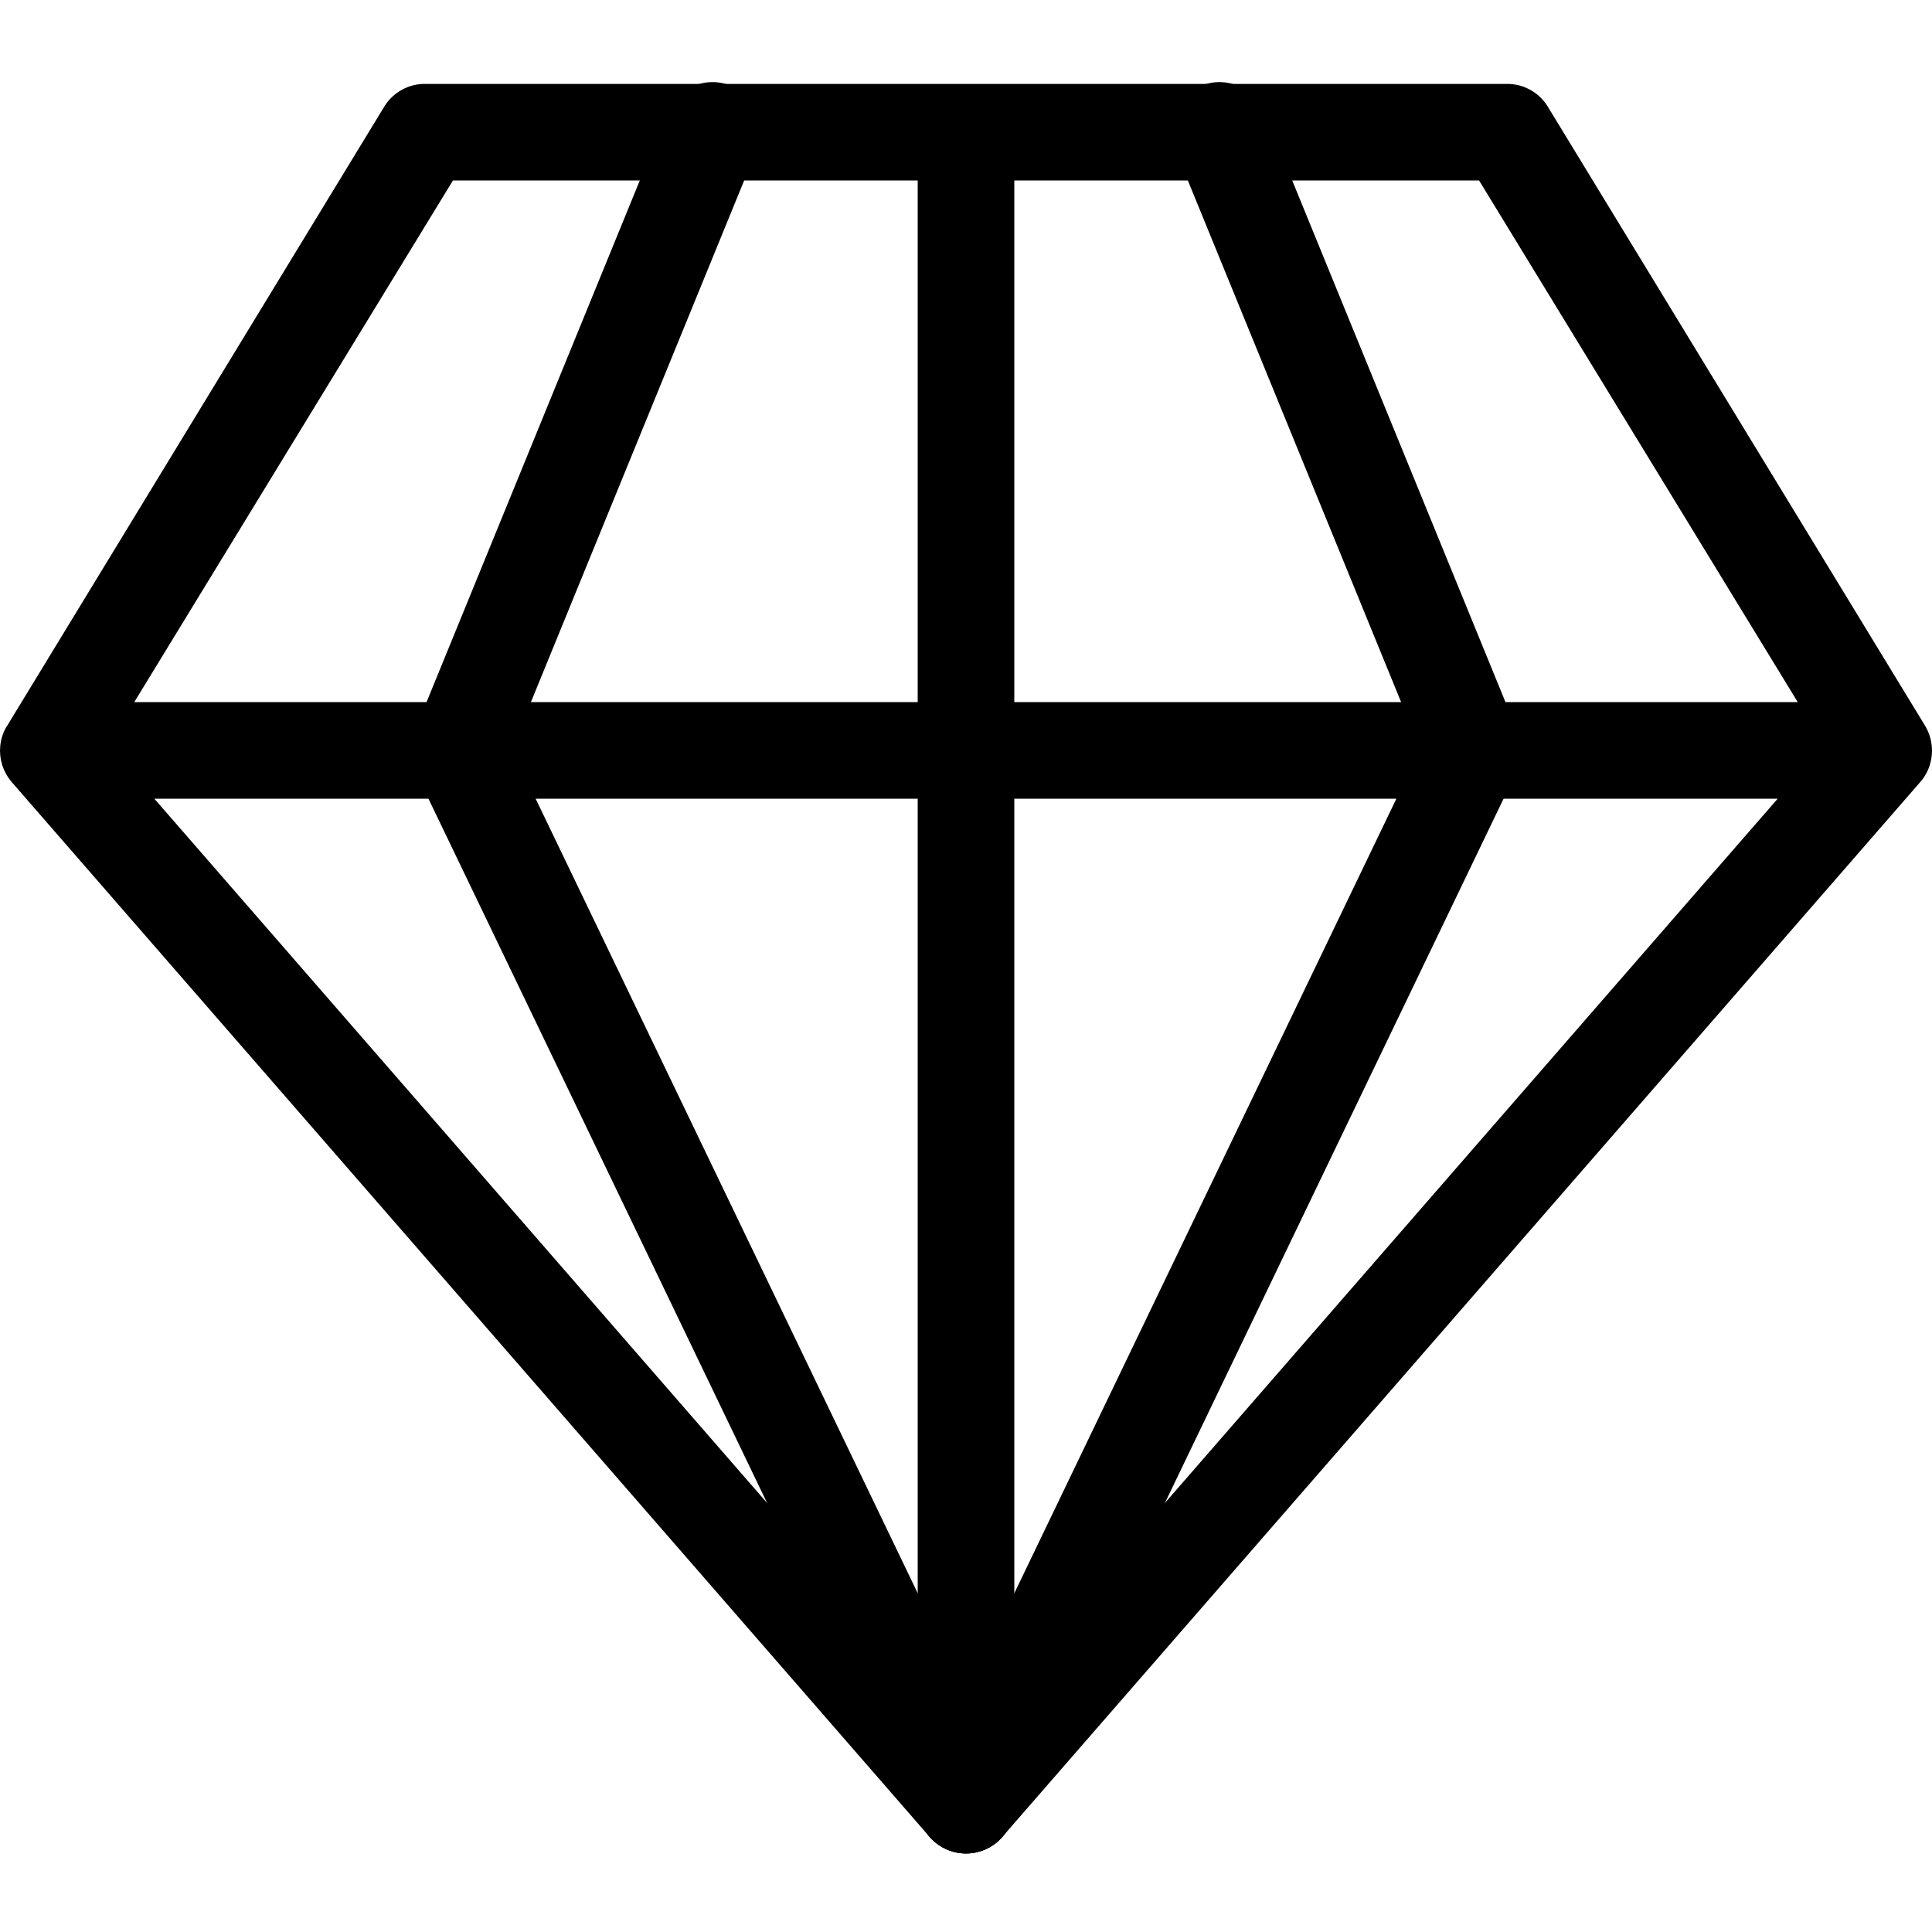 <svg height="400pt" viewBox="0 -17 400 400" width="400pt" xmlns="http://www.w3.org/2000/svg"><path d="m95.012 138.402 104.988 218.34-190-218.34zm0 0" fill="transparent"/><path d="m147.5 10-52.488 128.402h-85.012l78.152-128.402zm0 0" fill="transparent"/><path d="m200.008 366.742c-3.848.004-7.355-2.199-9.02-5.668l-104.988-218.34c-1.227-2.551-1.312-5.5-.242-8.117l52.488-128.402c2.09-5.109 7.93-7.562 13.043-5.473 5.113 2.09 7.562 7.93 5.473 13.043l-50.812 124.285 103.066 214.336c1.484 3.098 1.277 6.742-.551 9.652s-5.02 4.68-8.457 4.684zm0 0"/><path d="m199.992 366.742c-3.434-.004-6.629-1.773-8.457-4.684s-2.035-6.555-.547-9.652l103.066-214.336-50.812-124.285c-2.09-5.113.363-10.953 5.477-13.043 5.109-2.09 10.949.363 13.039 5.473l52.488 128.402c1.074 2.617.984 5.566-.242 8.117l-104.988 218.336c-1.668 3.469-5.176 5.676-9.023 5.672zm0 0"/><path d="m398.184 144.137c.07-.102.133-.191.203-.293.098-.152.191-.312.285-.473.059-.098.117-.199.172-.301.102-.184.188-.371.273-.562.043-.102.094-.199.133-.301.102-.238.191-.484.27-.73.035-.117.066-.234.098-.355.051-.172.094-.344.137-.52.027-.121.051-.242.074-.367.035-.195.066-.391.09-.586.012-.102.027-.203.035-.301.031-.301.047-.602.047-.91v-.027c0-.047-.008-.086-.008-.133 0-.254-.016-.508-.039-.762-.008-.105-.02-.211-.031-.312-.027-.203-.055-.398-.094-.594-.02-.113-.039-.227-.062-.336-.043-.203-.102-.402-.156-.602-.023-.094-.047-.188-.078-.281-.082-.266-.18-.527-.285-.785-.051-.121-.105-.234-.16-.355-.07-.152-.145-.301-.223-.453-.062-.121-.129-.242-.199-.359-.043-.074-.078-.148-.125-.223l-78.145-128.227c-1.836-2.938-5.082-4.691-8.543-4.617h-223.699c-3.465-.074-6.707 1.68-8.543 4.617l-78.148 128.305c-.047.074-.082.102-.125.18-.07.117-.137.211-.199.336-.078.148-.152.289-.223.441-.055.117-.109.23-.16.348-.105.262-.199.52-.285.785-.031.09-.055.184-.078.277-.059.199-.113.398-.156.602-.023.109-.043.223-.062.336-.039.199-.066.398-.094.594-.012.098-.023.207-.031.312-.023.254-.035.508-.039.762 0 .043-.008.086-.008.133v.027c0 .301.016.605.047.91.008.098.023.199.035.297.023.203.055.398.09.59.023.125.047.246.074.367.039.176.086.348.137.52.031.121.062.238.098.355.078.246.168.488.27.73.039.102.09.199.133.301.086.188.176.379.273.562.055.102.113.199.172.301.094.16.188.316.285.473.066.102.133.199.203.293.105.152.219.301.336.453.07.086.137.172.207.258.035.039.062.078.094.117l190 218.34c.066.074.137.137.203.207.137.148.277.301.426.441.102.098.211.191.316.289.152.133.301.258.461.383.113.086.223.168.336.25.168.121.344.234.523.344.105.07.215.137.324.203.199.109.402.215.602.312.098.047.199.102.301.145.227.098.457.188.691.27.09.031.172.07.262.102.254.082.512.148.773.211.074.02.152.043.23.059.273.062.551.102.832.137.07.012.137.023.199.031.707.078 1.414.078 2.121 0 .066-.008.133-.02.199-.031.281-.035.559-.074.832-.137.078-.016.156-.039.234-.059.258-.062.516-.129.77-.211.09-.027.172-.066.262-.102.234-.082.465-.172.691-.27.102-.047.199-.102.301-.145.199-.102.406-.199.602-.312.109-.066.219-.133.324-.203.18-.109.352-.223.523-.344.113-.082.223-.164.336-.25.156-.125.309-.25.457-.383.109-.098.215-.191.32-.289.148-.145.289-.293.426-.441.066-.07.137-.133.199-.207l190-218.34c.035-.039.062-.078.098-.117.07-.086.137-.172.207-.258.125-.141.242-.285.348-.441zm-208.184 185.879-158.039-181.645h158.039zm20-181.645h158.043l-158.043 181.645zm162.207-20h-162.207v-108h96.23zm-278.434-108h96.227v108h-162.207zm0 0"/></svg>